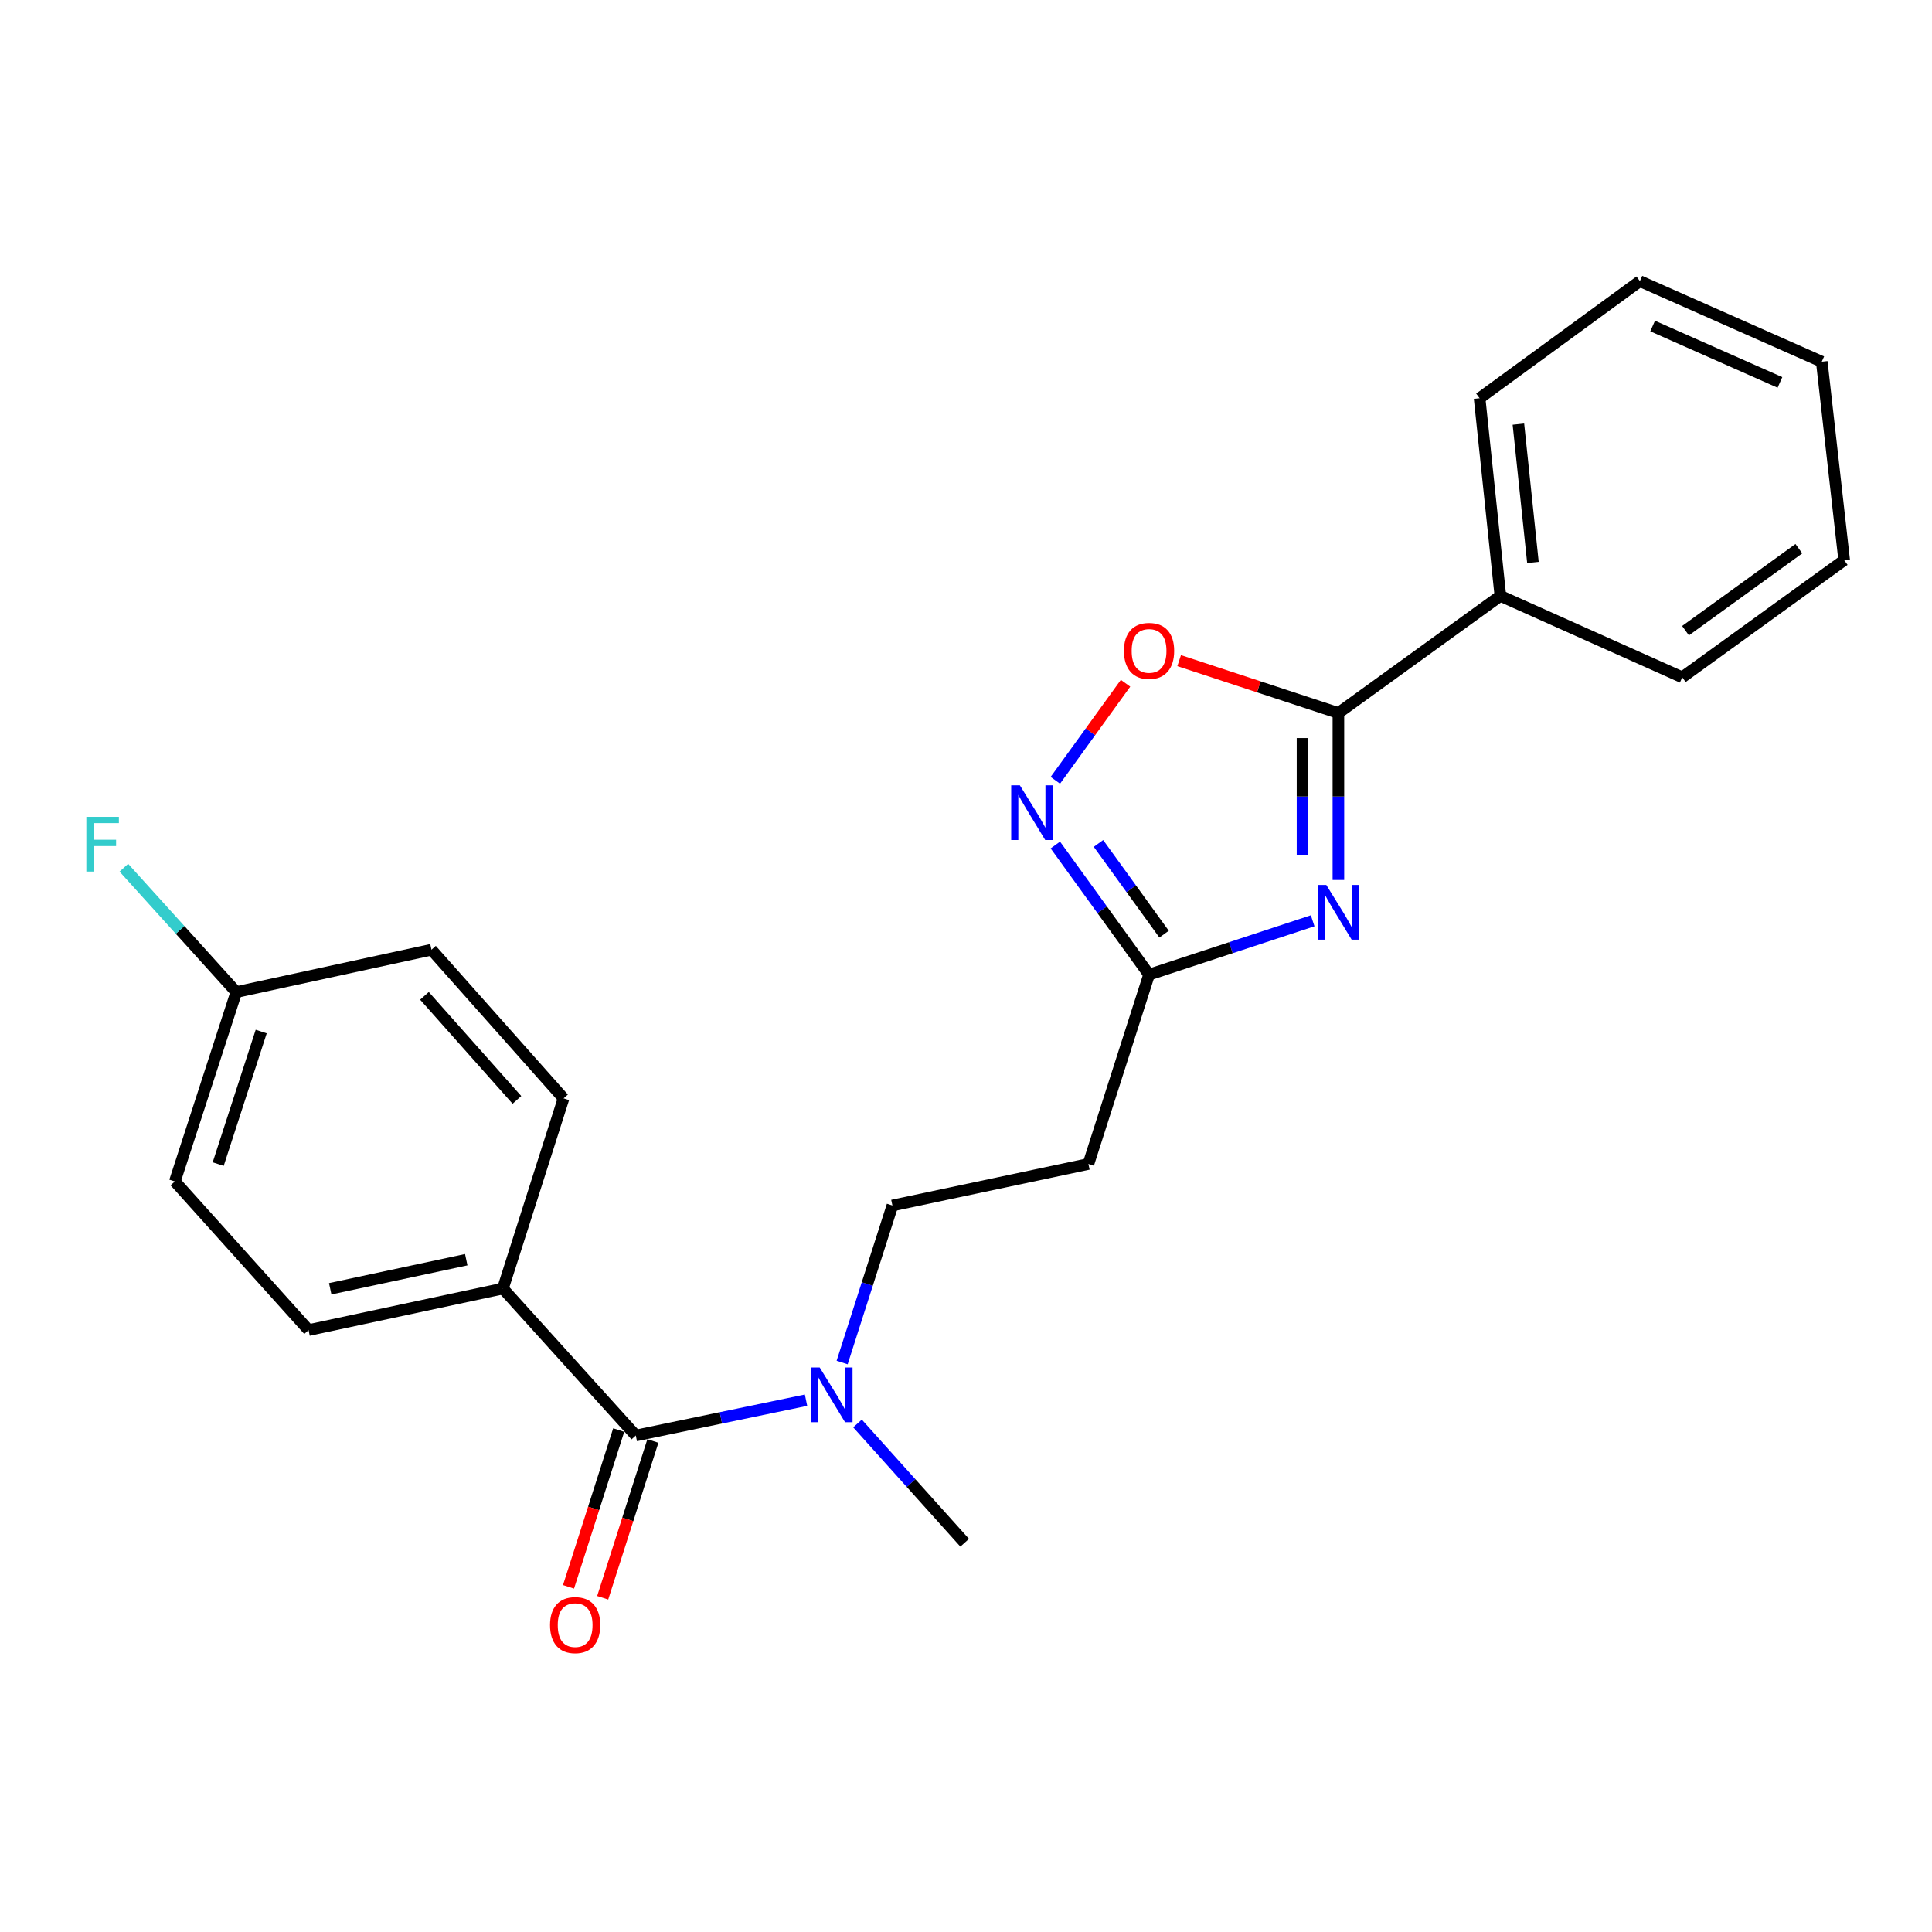 <?xml version='1.0' encoding='iso-8859-1'?>
<svg version='1.1' baseProfile='full'
              xmlns='http://www.w3.org/2000/svg'
                      xmlns:rdkit='http://www.rdkit.org/xml'
                      xmlns:xlink='http://www.w3.org/1999/xlink'
                  xml:space='preserve'
width='1000px' height='1000px' viewBox='0 0 1000 1000'>
<!-- END OF HEADER -->
<rect style='opacity:1.0;fill:#FFFFFF;stroke:none' width='1000' height='1000' x='0' y='0'> </rect>
<path class='bond-0' d='M 692.751,455.477 L 692.751,412.268' style='fill:none;fill-rule:evenodd;stroke:#0000FF;stroke-width:6px;stroke-linecap:butt;stroke-linejoin:miter;stroke-opacity:1' />
<path class='bond-0' d='M 692.751,412.268 L 692.751,369.058' style='fill:none;fill-rule:evenodd;stroke:#000000;stroke-width:6px;stroke-linecap:butt;stroke-linejoin:miter;stroke-opacity:1' />
<path class='bond-0' d='M 674.182,442.514 L 674.182,412.268' style='fill:none;fill-rule:evenodd;stroke:#0000FF;stroke-width:6px;stroke-linecap:butt;stroke-linejoin:miter;stroke-opacity:1' />
<path class='bond-0' d='M 674.182,412.268 L 674.182,382.021' style='fill:none;fill-rule:evenodd;stroke:#000000;stroke-width:6px;stroke-linecap:butt;stroke-linejoin:miter;stroke-opacity:1' />
<path class='bond-2' d='M 679.432,476.599 L 637.091,490.531' style='fill:none;fill-rule:evenodd;stroke:#0000FF;stroke-width:6px;stroke-linecap:butt;stroke-linejoin:miter;stroke-opacity:1' />
<path class='bond-2' d='M 637.091,490.531 L 594.751,504.463' style='fill:none;fill-rule:evenodd;stroke:#000000;stroke-width:6px;stroke-linecap:butt;stroke-linejoin:miter;stroke-opacity:1' />
<path class='bond-3' d='M 692.751,369.058 L 651.54,355.502' style='fill:none;fill-rule:evenodd;stroke:#000000;stroke-width:6px;stroke-linecap:butt;stroke-linejoin:miter;stroke-opacity:1' />
<path class='bond-3' d='M 651.54,355.502 L 610.33,341.946' style='fill:none;fill-rule:evenodd;stroke:#FF0000;stroke-width:6px;stroke-linecap:butt;stroke-linejoin:miter;stroke-opacity:1' />
<path class='bond-9' d='M 692.751,369.058 L 776.587,308.422' style='fill:none;fill-rule:evenodd;stroke:#000000;stroke-width:6px;stroke-linecap:butt;stroke-linejoin:miter;stroke-opacity:1' />
<path class='bond-1' d='M 546.244,437.383 L 570.497,470.923' style='fill:none;fill-rule:evenodd;stroke:#0000FF;stroke-width:6px;stroke-linecap:butt;stroke-linejoin:miter;stroke-opacity:1' />
<path class='bond-1' d='M 570.497,470.923 L 594.751,504.463' style='fill:none;fill-rule:evenodd;stroke:#000000;stroke-width:6px;stroke-linecap:butt;stroke-linejoin:miter;stroke-opacity:1' />
<path class='bond-1' d='M 568.567,436.565 L 585.544,460.043' style='fill:none;fill-rule:evenodd;stroke:#0000FF;stroke-width:6px;stroke-linecap:butt;stroke-linejoin:miter;stroke-opacity:1' />
<path class='bond-1' d='M 585.544,460.043 L 602.521,483.521' style='fill:none;fill-rule:evenodd;stroke:#000000;stroke-width:6px;stroke-linecap:butt;stroke-linejoin:miter;stroke-opacity:1' />
<path class='bond-23' d='M 546.246,403.891 L 564.413,378.771' style='fill:none;fill-rule:evenodd;stroke:#0000FF;stroke-width:6px;stroke-linecap:butt;stroke-linejoin:miter;stroke-opacity:1' />
<path class='bond-23' d='M 564.413,378.771 L 582.58,353.65' style='fill:none;fill-rule:evenodd;stroke:#FF0000;stroke-width:6px;stroke-linecap:butt;stroke-linejoin:miter;stroke-opacity:1' />
<path class='bond-5' d='M 594.751,504.463 L 563.36,602.474' style='fill:none;fill-rule:evenodd;stroke:#000000;stroke-width:6px;stroke-linecap:butt;stroke-linejoin:miter;stroke-opacity:1' />
<path class='bond-4' d='M 329.087,743.027 L 373.145,733.883' style='fill:none;fill-rule:evenodd;stroke:#000000;stroke-width:6px;stroke-linecap:butt;stroke-linejoin:miter;stroke-opacity:1' />
<path class='bond-4' d='M 373.145,733.883 L 417.203,724.739' style='fill:none;fill-rule:evenodd;stroke:#0000FF;stroke-width:6px;stroke-linecap:butt;stroke-linejoin:miter;stroke-opacity:1' />
<path class='bond-7' d='M 329.087,743.027 L 260.302,666.958' style='fill:none;fill-rule:evenodd;stroke:#000000;stroke-width:6px;stroke-linecap:butt;stroke-linejoin:miter;stroke-opacity:1' />
<path class='bond-8' d='M 320.245,740.196 L 307.254,780.77' style='fill:none;fill-rule:evenodd;stroke:#000000;stroke-width:6px;stroke-linecap:butt;stroke-linejoin:miter;stroke-opacity:1' />
<path class='bond-8' d='M 307.254,780.77 L 294.263,821.344' style='fill:none;fill-rule:evenodd;stroke:#FF0000;stroke-width:6px;stroke-linecap:butt;stroke-linejoin:miter;stroke-opacity:1' />
<path class='bond-8' d='M 337.93,745.858 L 324.939,786.432' style='fill:none;fill-rule:evenodd;stroke:#000000;stroke-width:6px;stroke-linecap:butt;stroke-linejoin:miter;stroke-opacity:1' />
<path class='bond-8' d='M 324.939,786.432 L 311.948,827.006' style='fill:none;fill-rule:evenodd;stroke:#FF0000;stroke-width:6px;stroke-linecap:butt;stroke-linejoin:miter;stroke-opacity:1' />
<path class='bond-10' d='M 563.36,602.474 L 461.914,623.962' style='fill:none;fill-rule:evenodd;stroke:#000000;stroke-width:6px;stroke-linecap:butt;stroke-linejoin:miter;stroke-opacity:1' />
<path class='bond-6' d='M 435.891,705.24 L 448.902,664.601' style='fill:none;fill-rule:evenodd;stroke:#0000FF;stroke-width:6px;stroke-linecap:butt;stroke-linejoin:miter;stroke-opacity:1' />
<path class='bond-6' d='M 448.902,664.601 L 461.914,623.962' style='fill:none;fill-rule:evenodd;stroke:#000000;stroke-width:6px;stroke-linecap:butt;stroke-linejoin:miter;stroke-opacity:1' />
<path class='bond-17' d='M 443.846,736.786 L 471.582,767.651' style='fill:none;fill-rule:evenodd;stroke:#0000FF;stroke-width:6px;stroke-linecap:butt;stroke-linejoin:miter;stroke-opacity:1' />
<path class='bond-17' d='M 471.582,767.651 L 499.319,798.516' style='fill:none;fill-rule:evenodd;stroke:#000000;stroke-width:6px;stroke-linecap:butt;stroke-linejoin:miter;stroke-opacity:1' />
<path class='bond-11' d='M 260.302,666.958 L 159.712,688.456' style='fill:none;fill-rule:evenodd;stroke:#000000;stroke-width:6px;stroke-linecap:butt;stroke-linejoin:miter;stroke-opacity:1' />
<path class='bond-11' d='M 241.332,652.024 L 170.92,667.073' style='fill:none;fill-rule:evenodd;stroke:#000000;stroke-width:6px;stroke-linecap:butt;stroke-linejoin:miter;stroke-opacity:1' />
<path class='bond-12' d='M 260.302,666.958 L 291.693,568.514' style='fill:none;fill-rule:evenodd;stroke:#000000;stroke-width:6px;stroke-linecap:butt;stroke-linejoin:miter;stroke-opacity:1' />
<path class='bond-18' d='M 776.587,308.422 L 765.838,206.13' style='fill:none;fill-rule:evenodd;stroke:#000000;stroke-width:6px;stroke-linecap:butt;stroke-linejoin:miter;stroke-opacity:1' />
<path class='bond-18' d='M 793.442,291.137 L 785.917,219.533' style='fill:none;fill-rule:evenodd;stroke:#000000;stroke-width:6px;stroke-linecap:butt;stroke-linejoin:miter;stroke-opacity:1' />
<path class='bond-19' d='M 776.587,308.422 L 870.729,350.572' style='fill:none;fill-rule:evenodd;stroke:#000000;stroke-width:6px;stroke-linecap:butt;stroke-linejoin:miter;stroke-opacity:1' />
<path class='bond-15' d='M 159.712,688.456 L 90.503,611.511' style='fill:none;fill-rule:evenodd;stroke:#000000;stroke-width:6px;stroke-linecap:butt;stroke-linejoin:miter;stroke-opacity:1' />
<path class='bond-14' d='M 291.693,568.514 L 223.33,491.569' style='fill:none;fill-rule:evenodd;stroke:#000000;stroke-width:6px;stroke-linecap:butt;stroke-linejoin:miter;stroke-opacity:1' />
<path class='bond-14' d='M 267.557,569.305 L 219.703,515.443' style='fill:none;fill-rule:evenodd;stroke:#000000;stroke-width:6px;stroke-linecap:butt;stroke-linejoin:miter;stroke-opacity:1' />
<path class='bond-13' d='M 122.307,513.49 L 223.33,491.569' style='fill:none;fill-rule:evenodd;stroke:#000000;stroke-width:6px;stroke-linecap:butt;stroke-linejoin:miter;stroke-opacity:1' />
<path class='bond-16' d='M 122.307,513.49 L 93.207,481.31' style='fill:none;fill-rule:evenodd;stroke:#000000;stroke-width:6px;stroke-linecap:butt;stroke-linejoin:miter;stroke-opacity:1' />
<path class='bond-16' d='M 93.207,481.31 L 64.108,449.131' style='fill:none;fill-rule:evenodd;stroke:#33CCCC;stroke-width:6px;stroke-linecap:butt;stroke-linejoin:miter;stroke-opacity:1' />
<path class='bond-25' d='M 122.307,513.49 L 90.503,611.511' style='fill:none;fill-rule:evenodd;stroke:#000000;stroke-width:6px;stroke-linecap:butt;stroke-linejoin:miter;stroke-opacity:1' />
<path class='bond-25' d='M 135.199,533.923 L 112.936,602.538' style='fill:none;fill-rule:evenodd;stroke:#000000;stroke-width:6px;stroke-linecap:butt;stroke-linejoin:miter;stroke-opacity:1' />
<path class='bond-21' d='M 765.838,206.13 L 848.808,145.514' style='fill:none;fill-rule:evenodd;stroke:#000000;stroke-width:6px;stroke-linecap:butt;stroke-linejoin:miter;stroke-opacity:1' />
<path class='bond-20' d='M 870.729,350.572 L 954.545,289.946' style='fill:none;fill-rule:evenodd;stroke:#000000;stroke-width:6px;stroke-linecap:butt;stroke-linejoin:miter;stroke-opacity:1' />
<path class='bond-20' d='M 872.419,326.433 L 931.091,283.995' style='fill:none;fill-rule:evenodd;stroke:#000000;stroke-width:6px;stroke-linecap:butt;stroke-linejoin:miter;stroke-opacity:1' />
<path class='bond-22' d='M 954.545,289.946 L 942.94,187.221' style='fill:none;fill-rule:evenodd;stroke:#000000;stroke-width:6px;stroke-linecap:butt;stroke-linejoin:miter;stroke-opacity:1' />
<path class='bond-24' d='M 848.808,145.514 L 942.94,187.221' style='fill:none;fill-rule:evenodd;stroke:#000000;stroke-width:6px;stroke-linecap:butt;stroke-linejoin:miter;stroke-opacity:1' />
<path class='bond-24' d='M 855.406,168.747 L 921.299,197.942' style='fill:none;fill-rule:evenodd;stroke:#000000;stroke-width:6px;stroke-linecap:butt;stroke-linejoin:miter;stroke-opacity:1' />
<path  class='atom-0' d='M 686.491 458.056
L 695.771 473.056
Q 696.691 474.536, 698.171 477.216
Q 699.651 479.896, 699.731 480.056
L 699.731 458.056
L 703.491 458.056
L 703.491 486.376
L 699.611 486.376
L 689.651 469.976
Q 688.491 468.056, 687.251 465.856
Q 686.051 463.656, 685.691 462.976
L 685.691 486.376
L 682.011 486.376
L 682.011 458.056
L 686.491 458.056
' fill='#0000FF'/>
<path  class='atom-2' d='M 527.875 406.477
L 537.155 421.477
Q 538.075 422.957, 539.555 425.637
Q 541.035 428.317, 541.115 428.477
L 541.115 406.477
L 544.875 406.477
L 544.875 434.797
L 540.995 434.797
L 531.035 418.397
Q 529.875 416.477, 528.635 414.277
Q 527.435 412.077, 527.075 411.397
L 527.075 434.797
L 523.395 434.797
L 523.395 406.477
L 527.875 406.477
' fill='#0000FF'/>
<path  class='atom-4' d='M 581.751 336.901
Q 581.751 330.101, 585.111 326.301
Q 588.471 322.501, 594.751 322.501
Q 601.031 322.501, 604.391 326.301
Q 607.751 330.101, 607.751 336.901
Q 607.751 343.781, 604.351 347.701
Q 600.951 351.581, 594.751 351.581
Q 588.511 351.581, 585.111 347.701
Q 581.751 343.821, 581.751 336.901
M 594.751 348.381
Q 599.071 348.381, 601.391 345.501
Q 603.751 342.581, 603.751 336.901
Q 603.751 331.341, 601.391 328.541
Q 599.071 325.701, 594.751 325.701
Q 590.431 325.701, 588.071 328.501
Q 585.751 331.301, 585.751 336.901
Q 585.751 342.621, 588.071 345.501
Q 590.431 348.381, 594.751 348.381
' fill='#FF0000'/>
<path  class='atom-7' d='M 424.273 707.812
L 433.553 722.812
Q 434.473 724.292, 435.953 726.972
Q 437.433 729.652, 437.513 729.812
L 437.513 707.812
L 441.273 707.812
L 441.273 736.132
L 437.393 736.132
L 427.433 719.732
Q 426.273 717.812, 425.033 715.612
Q 423.833 713.412, 423.473 712.732
L 423.473 736.132
L 419.793 736.132
L 419.793 707.812
L 424.273 707.812
' fill='#0000FF'/>
<path  class='atom-9' d='M 284.696 841.148
Q 284.696 834.348, 288.056 830.548
Q 291.416 826.748, 297.696 826.748
Q 303.976 826.748, 307.336 830.548
Q 310.696 834.348, 310.696 841.148
Q 310.696 848.028, 307.296 851.948
Q 303.896 855.828, 297.696 855.828
Q 291.456 855.828, 288.056 851.948
Q 284.696 848.068, 284.696 841.148
M 297.696 852.628
Q 302.016 852.628, 304.336 849.748
Q 306.696 846.828, 306.696 841.148
Q 306.696 835.588, 304.336 832.788
Q 302.016 829.948, 297.696 829.948
Q 293.376 829.948, 291.016 832.748
Q 288.696 835.548, 288.696 841.148
Q 288.696 846.868, 291.016 849.748
Q 293.376 852.628, 297.696 852.628
' fill='#FF0000'/>
<path  class='atom-17' d='M 44.689 422.807
L 61.529 422.807
L 61.529 426.047
L 48.489 426.047
L 48.489 434.647
L 60.089 434.647
L 60.089 437.927
L 48.489 437.927
L 48.489 451.127
L 44.689 451.127
L 44.689 422.807
' fill='#33CCCC'/>
</svg>
